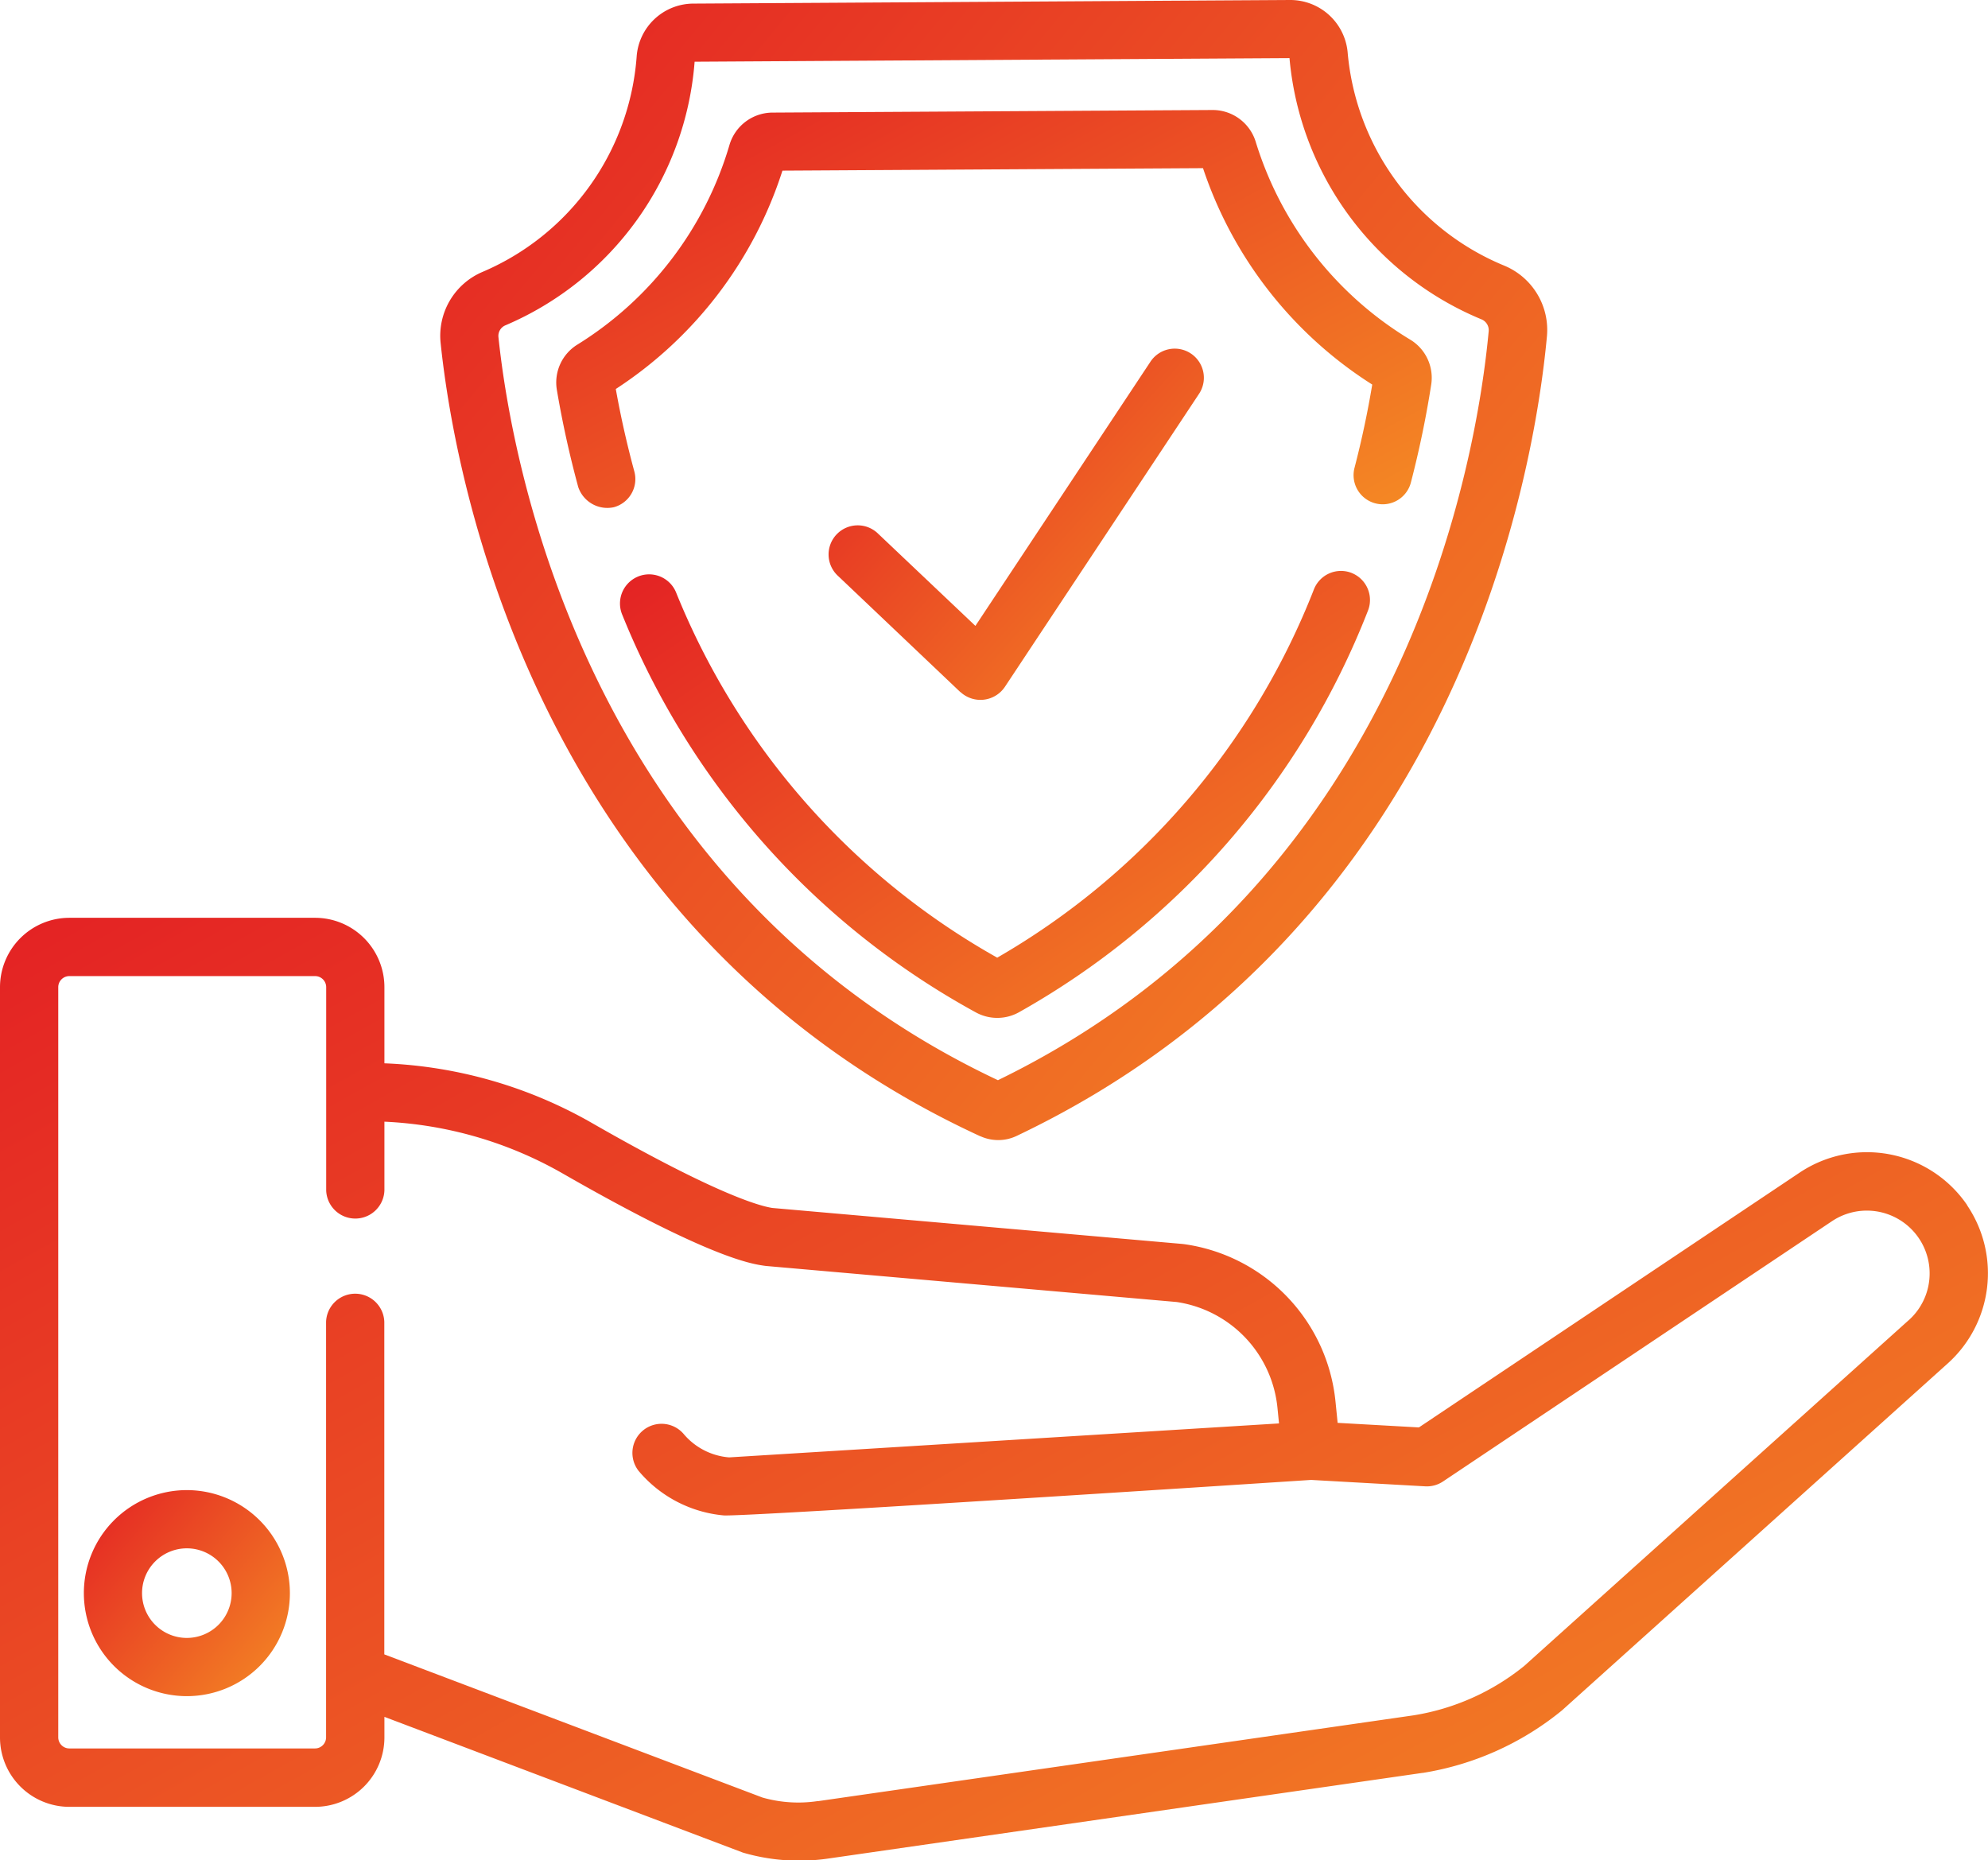 <?xml version="1.0" encoding="UTF-8"?> <svg xmlns="http://www.w3.org/2000/svg" xmlns:xlink="http://www.w3.org/1999/xlink" width="55.211" height="51.659" viewBox="0 0 55.211 51.659"><defs><linearGradient id="linear-gradient" x1="-0.08" y1="0.026" x2="1.124" y2="1.045" gradientUnits="objectBoundingBox"><stop offset="0" stop-color="#e31e24"></stop><stop offset="1" stop-color="#f69324"></stop></linearGradient></defs><g id="shield_1_" data-name="shield (1)" transform="translate(0 -0.5)"><path id="Path_15398" data-name="Path 15398" d="M217.192,99.965a.817.817,0,0,0,1.231-.14l5.383-8.124a.809.809,0,1,0-1.348-.894l-4.851,7.321-2.7-2.559a.809.809,0,1,0-1.114,1.173l3.394,3.223Zm0,0" transform="translate(-190.518 -80.246)" fill="url(#linear-gradient)"></path><path id="Path_15399" data-name="Path 15399" d="M128.39,32.054a1.2,1.2,0,0,0,.5.108h.007a1.184,1.184,0,0,0,.5-.115c12.3-5.849,14.382-18.468,14.728-22.2a1.933,1.933,0,0,0-1.192-1.973,7.068,7.068,0,0,1-4.343-5.932A1.6,1.6,0,0,0,137,.5h-.01L120.423.6a1.584,1.584,0,0,0-1.578,1.476,7.069,7.069,0,0,1-4.28,5.975,1.927,1.927,0,0,0-1.163,1.983c.389,3.724,2.621,16.318,14.987,22.022ZM115.2,9.535a8.679,8.679,0,0,0,5.255-7.321l16.521-.1a8.681,8.681,0,0,0,5.332,7.255.325.325,0,0,1,.2.33c-.324,3.494-2.265,15.275-13.629,20.8-11.429-5.387-13.506-17.145-13.872-20.635a.319.319,0,0,1,.19-.328Zm0,0" transform="translate(-101.164)" fill="url(#linear-gradient)"></path><path id="Path_15400" data-name="Path 15400" d="M143.858,39.264a.853.853,0,0,0,.993.568.81.81,0,0,0,.568-.992c-.206-.759-.379-1.529-.515-2.291a11.374,11.374,0,0,0,4.628-6.064l11.68-.069a11.373,11.373,0,0,0,4.7,6.01c-.127.765-.291,1.537-.489,2.3a.809.809,0,1,0,1.566.406c.232-.895.42-1.8.56-2.7a1.237,1.237,0,0,0-.583-1.254,9.761,9.761,0,0,1-4.292-5.5,1.251,1.251,0,0,0-1.189-.877h-.008l-12.228.072a1.251,1.251,0,0,0-1.186.892,9.761,9.761,0,0,1-4.227,5.552,1.236,1.236,0,0,0-.568,1.261c.151.894.35,1.8.592,2.691Zm0,0" transform="translate(-127.802 -25.246)" fill="url(#linear-gradient)"></path><path id="Path_15401" data-name="Path 15401" d="M180.037,147.595a.808.808,0,0,0-1.056.439,20.371,20.371,0,0,1-8.8,10.24,20.379,20.379,0,0,1-8.923-10.153.809.809,0,0,0-1.489.634,21.939,21.939,0,0,0,9.82,11.04,1.238,1.238,0,0,0,1.2-.007,21.933,21.933,0,0,0,9.683-11.138.808.808,0,0,0-.439-1.056Zm0,0" transform="translate(-142.486 -131.178)" fill="url(#linear-gradient)"></path><path id="Path_15402" data-name="Path 15402" d="M24.447,384.273a2.861,2.861,0,1,0,2.862,2.861A2.865,2.865,0,0,0,24.447,384.273Zm0,4.105a1.244,1.244,0,1,1,1.244-1.244A1.245,1.245,0,0,1,24.447,388.378Zm0,0" transform="translate(-19.258 -342.39)" fill="url(#linear-gradient)"></path><path id="Path_15403" data-name="Path 15403" d="M54.631,244.866a3.369,3.369,0,0,0-4.652-.9l-10.573,7.076-2.257-.127-.058-.578a4.908,4.908,0,0,0-4.207-4.385l-.043-.005-11.392-1c-.385-.06-1.619-.415-5.009-2.359a12.581,12.581,0,0,0-5.764-1.658v-2.116a1.927,1.927,0,0,0-1.925-1.925H1.926A1.928,1.928,0,0,0,0,238.816v20.838a1.928,1.928,0,0,0,1.925,1.925H8.751a1.928,1.928,0,0,0,1.925-1.925v-.574l9.959,3.771a5.57,5.57,0,0,0,2.318.171L39.5,260.637l.012,0a8.136,8.136,0,0,0,3.856-1.727l.029-.025,10.687-9.612a3.369,3.369,0,0,0,.547-4.4Zm-1.625,3.2-10.675,9.6a6.517,6.517,0,0,1-3.068,1.371L22.727,261.42l-.014,0h-.008a3.632,3.632,0,0,1-1.532-.1l-10.5-3.975v-9.236a.809.809,0,0,0-1.617,0v11.54a.308.308,0,0,1-.308.308H1.926a.308.308,0,0,1-.308-.308V238.816a.308.308,0,0,1,.308-.308H8.751a.308.308,0,0,1,.308.308v5.645a.809.809,0,0,0,1.617,0v-1.91a10.955,10.955,0,0,1,4.959,1.443c4.089,2.345,5.231,2.507,5.606,2.56l.043.005,11.394,1a3.3,3.3,0,0,1,2.8,2.941l.043.431-15.254.942-.03,0a1.843,1.843,0,0,1-1.258-.658.809.809,0,0,0-1.242,1.036,3.5,3.5,0,0,0,2.356,1.234c.5.052,16.318-.985,16.318-.985l3.171.178a.806.806,0,0,0,.495-.136l10.8-7.227a1.744,1.744,0,0,1,2.126,2.755Zm0,0" transform="translate(0 -210.9)" fill="url(#linear-gradient)"></path></g></svg> 